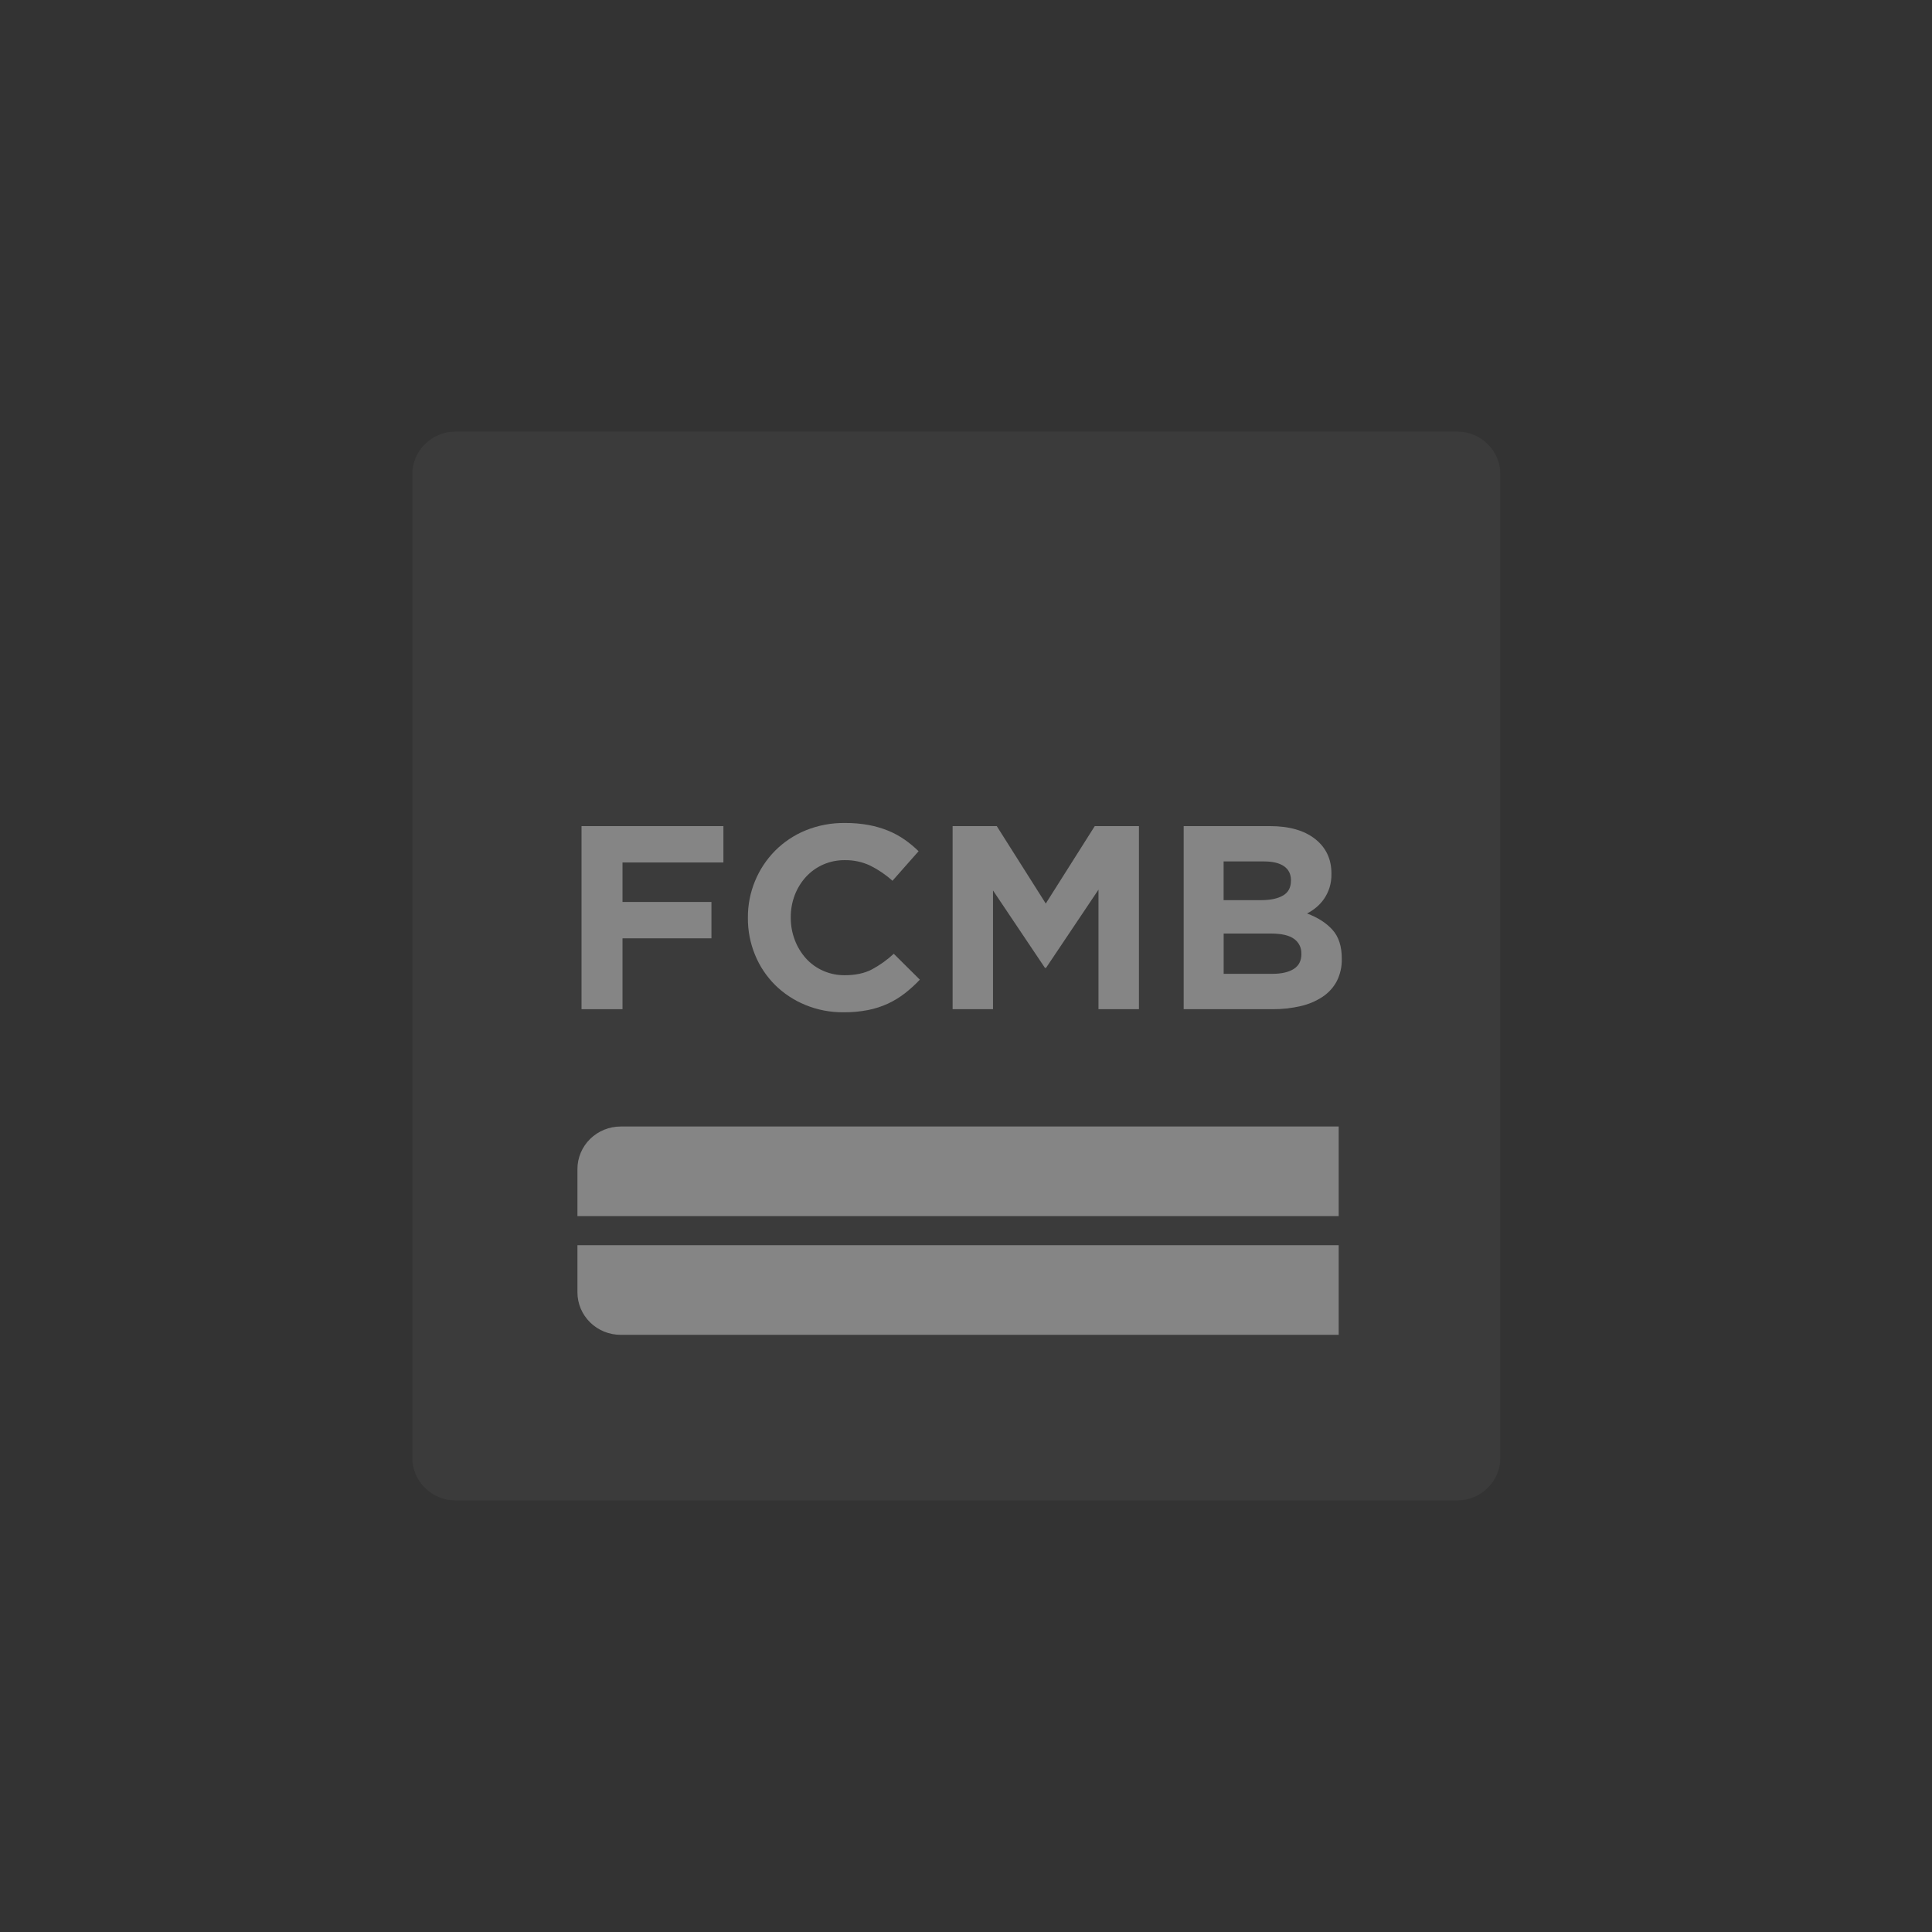 <svg width="100" height="100" viewBox="0 0 100 100" fill="none" xmlns="http://www.w3.org/2000/svg">
<rect x="0" y="0" width="100" height="100" fill="#333333" stroke="none"/>
<g opacity="0.4">
<path d="M75.409 22.336H23.591C22.349 22.336 21.342 23.325 21.342 24.546V75.454C21.342 76.675 22.349 77.664 23.591 77.664H75.409C76.651 77.664 77.658 76.675 77.658 75.454V24.546C77.658 23.325 76.651 22.336 75.409 22.336Z" fill="white" fill-opacity="0.1"/>
<path d="M32.221 44.641V46.685H36.824V48.568H32.221V52.236H30.099V42.76H37.443V44.641H32.221Z" fill="white"/>
<path d="M46.841 51.41C46.571 51.62 46.277 51.799 45.966 51.945C45.635 52.098 45.285 52.211 44.926 52.281C44.509 52.361 44.084 52.4 43.658 52.396C42.982 52.402 42.312 52.273 41.688 52.017C41.1 51.777 40.566 51.425 40.117 50.982C39.672 50.537 39.32 50.01 39.084 49.432C38.833 48.825 38.707 48.177 38.711 47.523V47.496C38.706 46.843 38.833 46.196 39.084 45.592C39.323 45.013 39.674 44.484 40.117 44.035C40.567 43.582 41.106 43.223 41.702 42.979C42.349 42.717 43.043 42.587 43.743 42.597C44.157 42.594 44.57 42.63 44.976 42.705C45.323 42.771 45.663 42.87 45.989 43.003C46.285 43.126 46.568 43.281 46.83 43.464C47.085 43.643 47.325 43.842 47.546 44.059L46.194 45.589C45.849 45.277 45.462 45.013 45.044 44.805C44.633 44.611 44.182 44.514 43.727 44.521C43.34 44.517 42.958 44.596 42.604 44.751C42.266 44.9 41.964 45.117 41.716 45.387C41.465 45.663 41.269 45.982 41.137 46.328C40.998 46.694 40.928 47.082 40.93 47.472V47.499C40.928 47.892 40.998 48.282 41.137 48.65C41.267 48.997 41.46 49.318 41.707 49.597C41.96 49.878 42.27 50.102 42.619 50.253C42.967 50.405 43.345 50.481 43.726 50.477C44.277 50.477 44.743 50.378 45.124 50.179C45.538 49.958 45.92 49.685 46.261 49.367L47.611 50.707C47.373 50.96 47.116 51.195 46.841 51.41V51.41Z" fill="white"/>
<path d="M56.857 52.236V46.049L54.142 50.097H54.086L51.398 46.09V52.236H49.307V42.76H51.593L54.129 46.767L56.664 42.76H58.952V52.236H56.857Z" fill="white"/>
<path d="M69.198 50.774C69.027 51.1 68.776 51.379 68.469 51.586C68.122 51.816 67.736 51.981 67.329 52.074C66.843 52.187 66.345 52.241 65.847 52.236H61.267V42.76H65.738C66.728 42.76 67.504 42.981 68.068 43.423C68.632 43.866 68.914 44.461 68.915 45.21V45.24C68.919 45.483 68.884 45.725 68.812 45.957C68.747 46.156 68.655 46.344 68.538 46.517C68.426 46.681 68.292 46.83 68.139 46.958C67.99 47.083 67.827 47.192 67.653 47.282C68.211 47.49 68.65 47.772 68.97 48.129C69.29 48.485 69.45 48.978 69.45 49.608V49.635C69.46 50.029 69.373 50.42 69.198 50.774V50.774ZM66.82 45.562C66.82 45.246 66.701 45.005 66.462 44.838C66.223 44.671 65.879 44.588 65.429 44.588H63.334V46.591H65.289C65.757 46.591 66.13 46.512 66.405 46.354C66.681 46.196 66.818 45.941 66.818 45.589L66.82 45.562ZM67.358 49.353C67.362 49.207 67.331 49.062 67.266 48.931C67.201 48.8 67.105 48.686 66.985 48.6C66.737 48.415 66.338 48.322 65.788 48.32H63.337V50.405H65.859C66.328 50.405 66.695 50.321 66.961 50.155C67.228 49.988 67.361 49.728 67.36 49.376L67.358 49.353Z" fill="white"/>
<path d="M69.291 58.308V62.948H29.888V60.508C29.888 60.219 29.946 59.933 30.059 59.666C30.171 59.399 30.336 59.157 30.544 58.952C30.752 58.748 30.999 58.586 31.27 58.475C31.542 58.365 31.833 58.308 32.127 58.308H69.291Z" fill="white"/>
<path d="M29.888 64.451H69.291V69.091H32.127C31.833 69.091 31.542 69.034 31.27 68.924C30.999 68.813 30.752 68.651 30.544 68.447C30.336 68.242 30.171 68 30.058 67.733C29.946 67.466 29.888 67.18 29.888 66.891V64.451Z" fill="white"/>
</g>
</svg>
